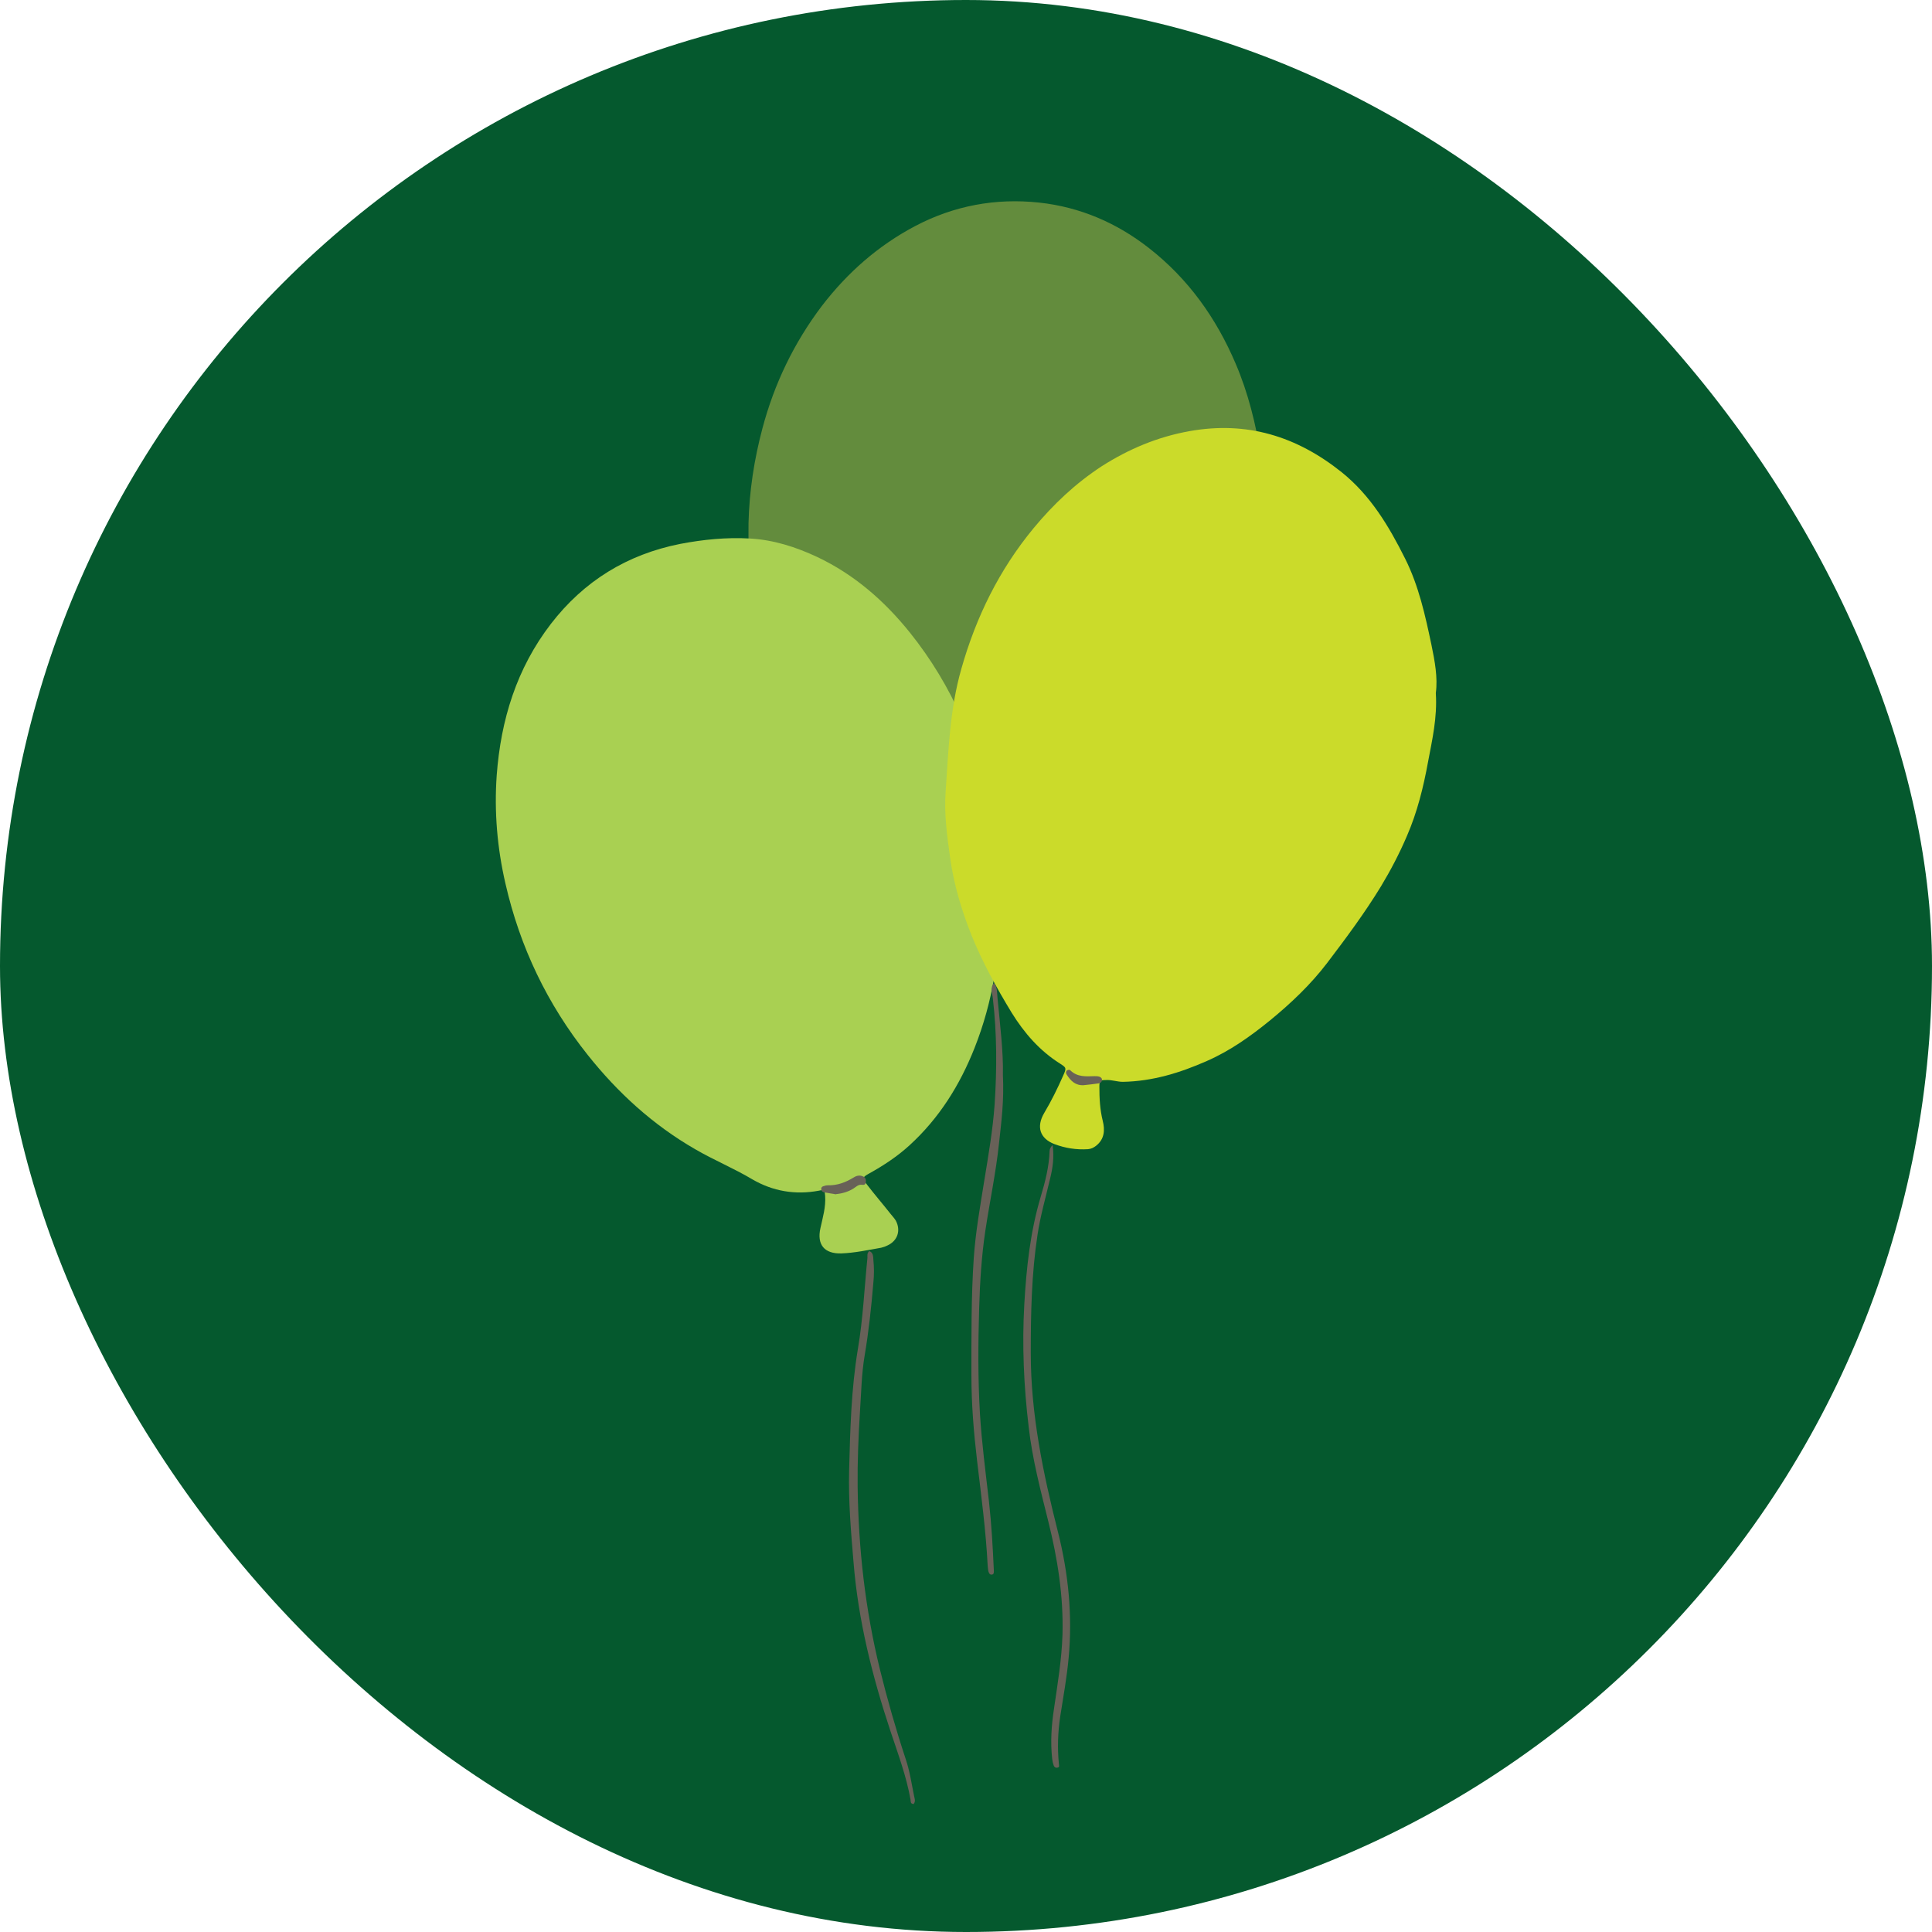 <?xml version="1.0" encoding="UTF-8"?> <svg xmlns="http://www.w3.org/2000/svg" width="161" height="161" viewBox="0 0 161 161" fill="none"><g clip-path="url(#clip0_3810_18902)"><rect width="161" height="161" rx="80.5" fill="#05592E"></rect><path d="M80.5 156.116C122.261 156.116 156.116 122.261 156.116 80.5C156.116 38.739 122.261 4.885 80.5 4.885C38.739 4.885 4.885 38.739 4.885 80.5C4.885 122.261 38.739 156.116 80.5 156.116Z" fill="#05592E"></path><path d="M105.29 41.391C105.333 43.52 105.118 45.304 104.86 47.089C104.623 48.787 104.322 50.486 103.914 52.141C103.376 54.27 102.409 56.205 101.334 58.054C99.721 60.827 97.786 63.386 95.4 65.557C93.701 67.084 91.852 68.395 89.659 69.126C88.283 69.599 86.886 69.922 85.424 70.029C84.779 70.072 84.693 70.201 85.015 70.782C85.316 71.362 85.725 71.878 86.112 72.416C86.499 72.953 86.843 73.512 86.8 74.222C86.757 74.974 86.284 75.555 85.531 75.576C84.198 75.619 82.844 75.619 81.511 75.576C80.543 75.533 79.963 74.566 80.371 73.684C80.608 73.147 80.93 72.631 81.21 72.093C81.468 71.599 81.726 71.126 81.962 70.631C82.177 70.115 82.091 69.986 81.554 69.857C79.683 69.384 77.877 68.761 76.265 67.729C74.459 66.589 72.653 65.471 71.04 64.052C69.234 62.483 67.686 60.677 66.439 58.634C65.364 56.871 64.526 55.022 63.773 53.109C63.128 51.432 62.784 49.69 62.569 47.949C62.397 46.508 62.354 45.068 62.376 43.606C62.44 40.918 62.849 38.274 63.537 35.694C64.526 31.974 66.16 28.577 68.482 25.503C70.61 22.729 73.169 20.472 76.265 18.838C79.49 17.139 82.973 16.494 86.585 16.881C90.003 17.247 93.078 18.58 95.765 20.687C99.033 23.245 101.355 26.513 102.968 30.297C104.021 32.748 104.645 35.328 105.075 37.951C105.29 39.198 105.354 40.445 105.29 41.391Z" fill="#638C3D"></path><path d="M83.36 75.039C83.36 79.511 82.736 83.488 81.21 87.337C79.984 90.433 78.264 93.185 75.792 95.442C74.781 96.367 73.642 97.119 72.438 97.786C71.857 98.108 71.836 98.173 72.244 98.71C72.868 99.527 73.556 100.323 74.201 101.14C74.351 101.333 74.523 101.505 74.652 101.72C75.082 102.537 74.803 103.397 73.964 103.784C73.792 103.87 73.62 103.935 73.427 103.978C72.33 104.171 71.234 104.408 70.116 104.451C68.697 104.494 68.052 103.72 68.374 102.322C68.568 101.441 68.826 100.581 68.761 99.656C68.718 99.162 68.718 99.119 68.224 99.226C66.267 99.592 64.397 99.269 62.698 98.28C61.15 97.356 59.473 96.668 57.925 95.765C54.421 93.744 51.497 91.078 48.981 87.917C45.606 83.682 43.327 78.909 42.123 73.641C41.435 70.674 41.177 67.643 41.392 64.611C41.736 59.989 43.047 55.71 45.907 51.991C48.659 48.422 52.249 46.207 56.678 45.326C58.592 44.96 60.527 44.767 62.462 44.874C64.461 44.982 66.332 45.584 68.116 46.422C71.191 47.884 73.685 50.056 75.813 52.7C79.404 57.172 81.532 62.289 82.672 67.858C83.188 70.352 83.467 72.867 83.403 75.082L83.36 75.039Z" fill="#A9D052"></path><path d="M119.652 57.774C119.781 59.795 119.351 61.644 119.007 63.472C118.62 65.6 118.104 67.686 117.244 69.664C116.62 71.126 115.889 72.523 115.072 73.878C113.718 76.092 112.17 78.178 110.6 80.242C109.224 82.048 107.569 83.617 105.806 85.058C104.193 86.369 102.495 87.573 100.581 88.412C98.345 89.401 96.044 90.11 93.572 90.153C93.099 90.153 92.669 89.981 92.196 90.003C91.68 90.003 91.615 90.046 91.615 90.562C91.615 91.508 91.659 92.454 91.895 93.4C92.088 94.174 92.046 94.926 91.336 95.485C91.142 95.636 90.927 95.743 90.669 95.765C89.702 95.829 88.756 95.679 87.853 95.335C86.649 94.862 86.348 93.894 87.014 92.755C87.617 91.744 88.132 90.691 88.606 89.616C88.885 88.992 88.864 88.971 88.326 88.627C86.627 87.552 85.359 86.09 84.305 84.391C83.037 82.306 81.876 80.199 80.951 77.92C80.135 75.856 79.49 73.727 79.189 71.556C78.93 69.728 78.672 67.879 78.802 66.009C79.038 62.569 79.145 59.107 80.113 55.732C81.338 51.41 83.273 47.476 86.133 44.014C87.788 42.015 89.638 40.273 91.809 38.854C94.067 37.414 96.475 36.403 99.119 35.93C103.914 35.07 108.063 36.36 111.804 39.349C114.212 41.284 115.739 43.842 117.093 46.551C118.233 48.83 118.77 51.281 119.286 53.732C119.566 55.087 119.824 56.463 119.652 57.753V57.774Z" fill="#CBDB2A"></path><path d="M76.114 150.332C75.856 150.31 75.899 150.117 75.877 149.966C75.534 148.031 74.846 146.182 74.222 144.312C72.695 139.711 71.513 135.024 71.126 130.165C70.911 127.628 70.696 125.091 70.76 122.554C70.847 119.157 70.933 115.76 71.492 112.406C71.921 109.89 72.029 107.353 72.287 104.816C72.287 104.623 72.244 104.429 72.438 104.257C72.781 104.386 72.76 104.709 72.781 104.988C72.846 105.612 72.846 106.257 72.781 106.88C72.609 108.923 72.394 110.965 72.05 112.986C71.793 114.513 71.771 116.082 71.663 117.652C71.534 119.737 71.448 121.801 71.47 123.887C71.534 129.025 72.094 134.078 73.319 139.087C73.942 141.603 74.652 144.097 75.469 146.569C75.813 147.58 75.963 148.633 76.178 149.687C76.222 149.902 76.329 150.16 76.093 150.375L76.114 150.332Z" fill="#686158"></path><path d="M87.724 95.464C87.853 96.474 87.724 97.356 87.509 98.216C87.144 99.785 86.692 101.333 86.456 102.924C85.961 106.171 85.897 109.46 85.897 112.75C85.897 117.867 86.929 122.79 88.176 127.714C89.036 131.132 89.379 134.615 89.057 138.12C88.906 139.775 88.606 141.431 88.348 143.065C88.154 144.376 88.111 145.666 88.24 146.978C88.24 147.107 88.326 147.257 88.133 147.3C87.982 147.343 87.853 147.257 87.81 147.128C87.746 146.956 87.703 146.763 87.681 146.569C87.531 145.172 87.617 143.796 87.832 142.398C88.132 140.334 88.477 138.292 88.541 136.206C88.627 133.003 88.133 129.885 87.359 126.789C86.714 124.188 86.025 121.586 85.725 118.92C85.316 115.523 85.165 112.105 85.359 108.686C85.531 105.655 85.854 102.645 86.735 99.699C87.101 98.474 87.423 97.227 87.466 95.915C87.466 95.765 87.531 95.593 87.746 95.399L87.724 95.464Z" fill="#686158"></path><path d="M83.575 89.573C83.682 91.744 83.445 93.507 83.252 95.27C82.994 97.721 82.478 100.129 82.112 102.559C81.79 104.709 81.661 106.859 81.597 109.009C81.51 111.933 81.489 114.857 81.661 117.781C81.811 120.232 82.134 122.683 82.413 125.112C82.629 127.047 82.736 128.982 82.822 130.917C82.822 131.068 82.822 131.197 82.65 131.218C82.478 131.24 82.413 131.089 82.371 130.96C82.328 130.81 82.328 130.638 82.306 130.466C82.156 127.542 81.769 124.639 81.424 121.737C81.145 119.372 80.951 117.007 80.951 114.62C80.951 111.374 80.93 108.106 81.145 104.859C81.296 102.666 81.683 100.516 82.026 98.366C82.371 96.259 82.736 94.152 82.886 92.024C83.08 89.078 83.08 86.133 82.736 83.187C82.693 82.757 82.478 82.306 82.844 81.919C83.123 82.284 83.08 82.736 83.123 83.144C83.338 85.402 83.618 87.659 83.575 89.53V89.573Z" fill="#686158"></path><path d="M69.556 99.506C69.299 99.463 68.976 99.42 68.653 99.355C68.525 99.334 68.417 99.205 68.439 99.054C68.439 98.925 68.546 98.861 68.653 98.839C68.761 98.796 68.868 98.775 68.976 98.775C69.772 98.796 70.46 98.538 71.126 98.13C71.32 98.001 71.578 97.915 71.835 98.001C72.029 98.065 72.158 98.173 72.158 98.409C72.158 98.624 72.115 98.775 71.835 98.732C71.534 98.689 71.341 98.904 71.105 99.054C70.653 99.334 70.159 99.463 69.578 99.527L69.556 99.506Z" fill="#686158"></path><path d="M90.326 90.433C89.616 90.476 89.229 90.067 88.906 89.573C88.82 89.465 88.799 89.315 88.906 89.207C88.993 89.143 89.143 89.121 89.207 89.207C89.788 89.766 90.498 89.702 91.207 89.68C91.336 89.68 91.487 89.68 91.615 89.723C91.745 89.766 91.852 89.874 91.831 90.024C91.809 90.175 91.701 90.261 91.551 90.282C91.121 90.347 90.691 90.39 90.304 90.433H90.326Z" fill="#686158"></path></g><defs><clipPath id="clip0_3810_18902"><rect width="161" height="161" rx="80.5" fill="white"></rect></clipPath></defs></svg> 